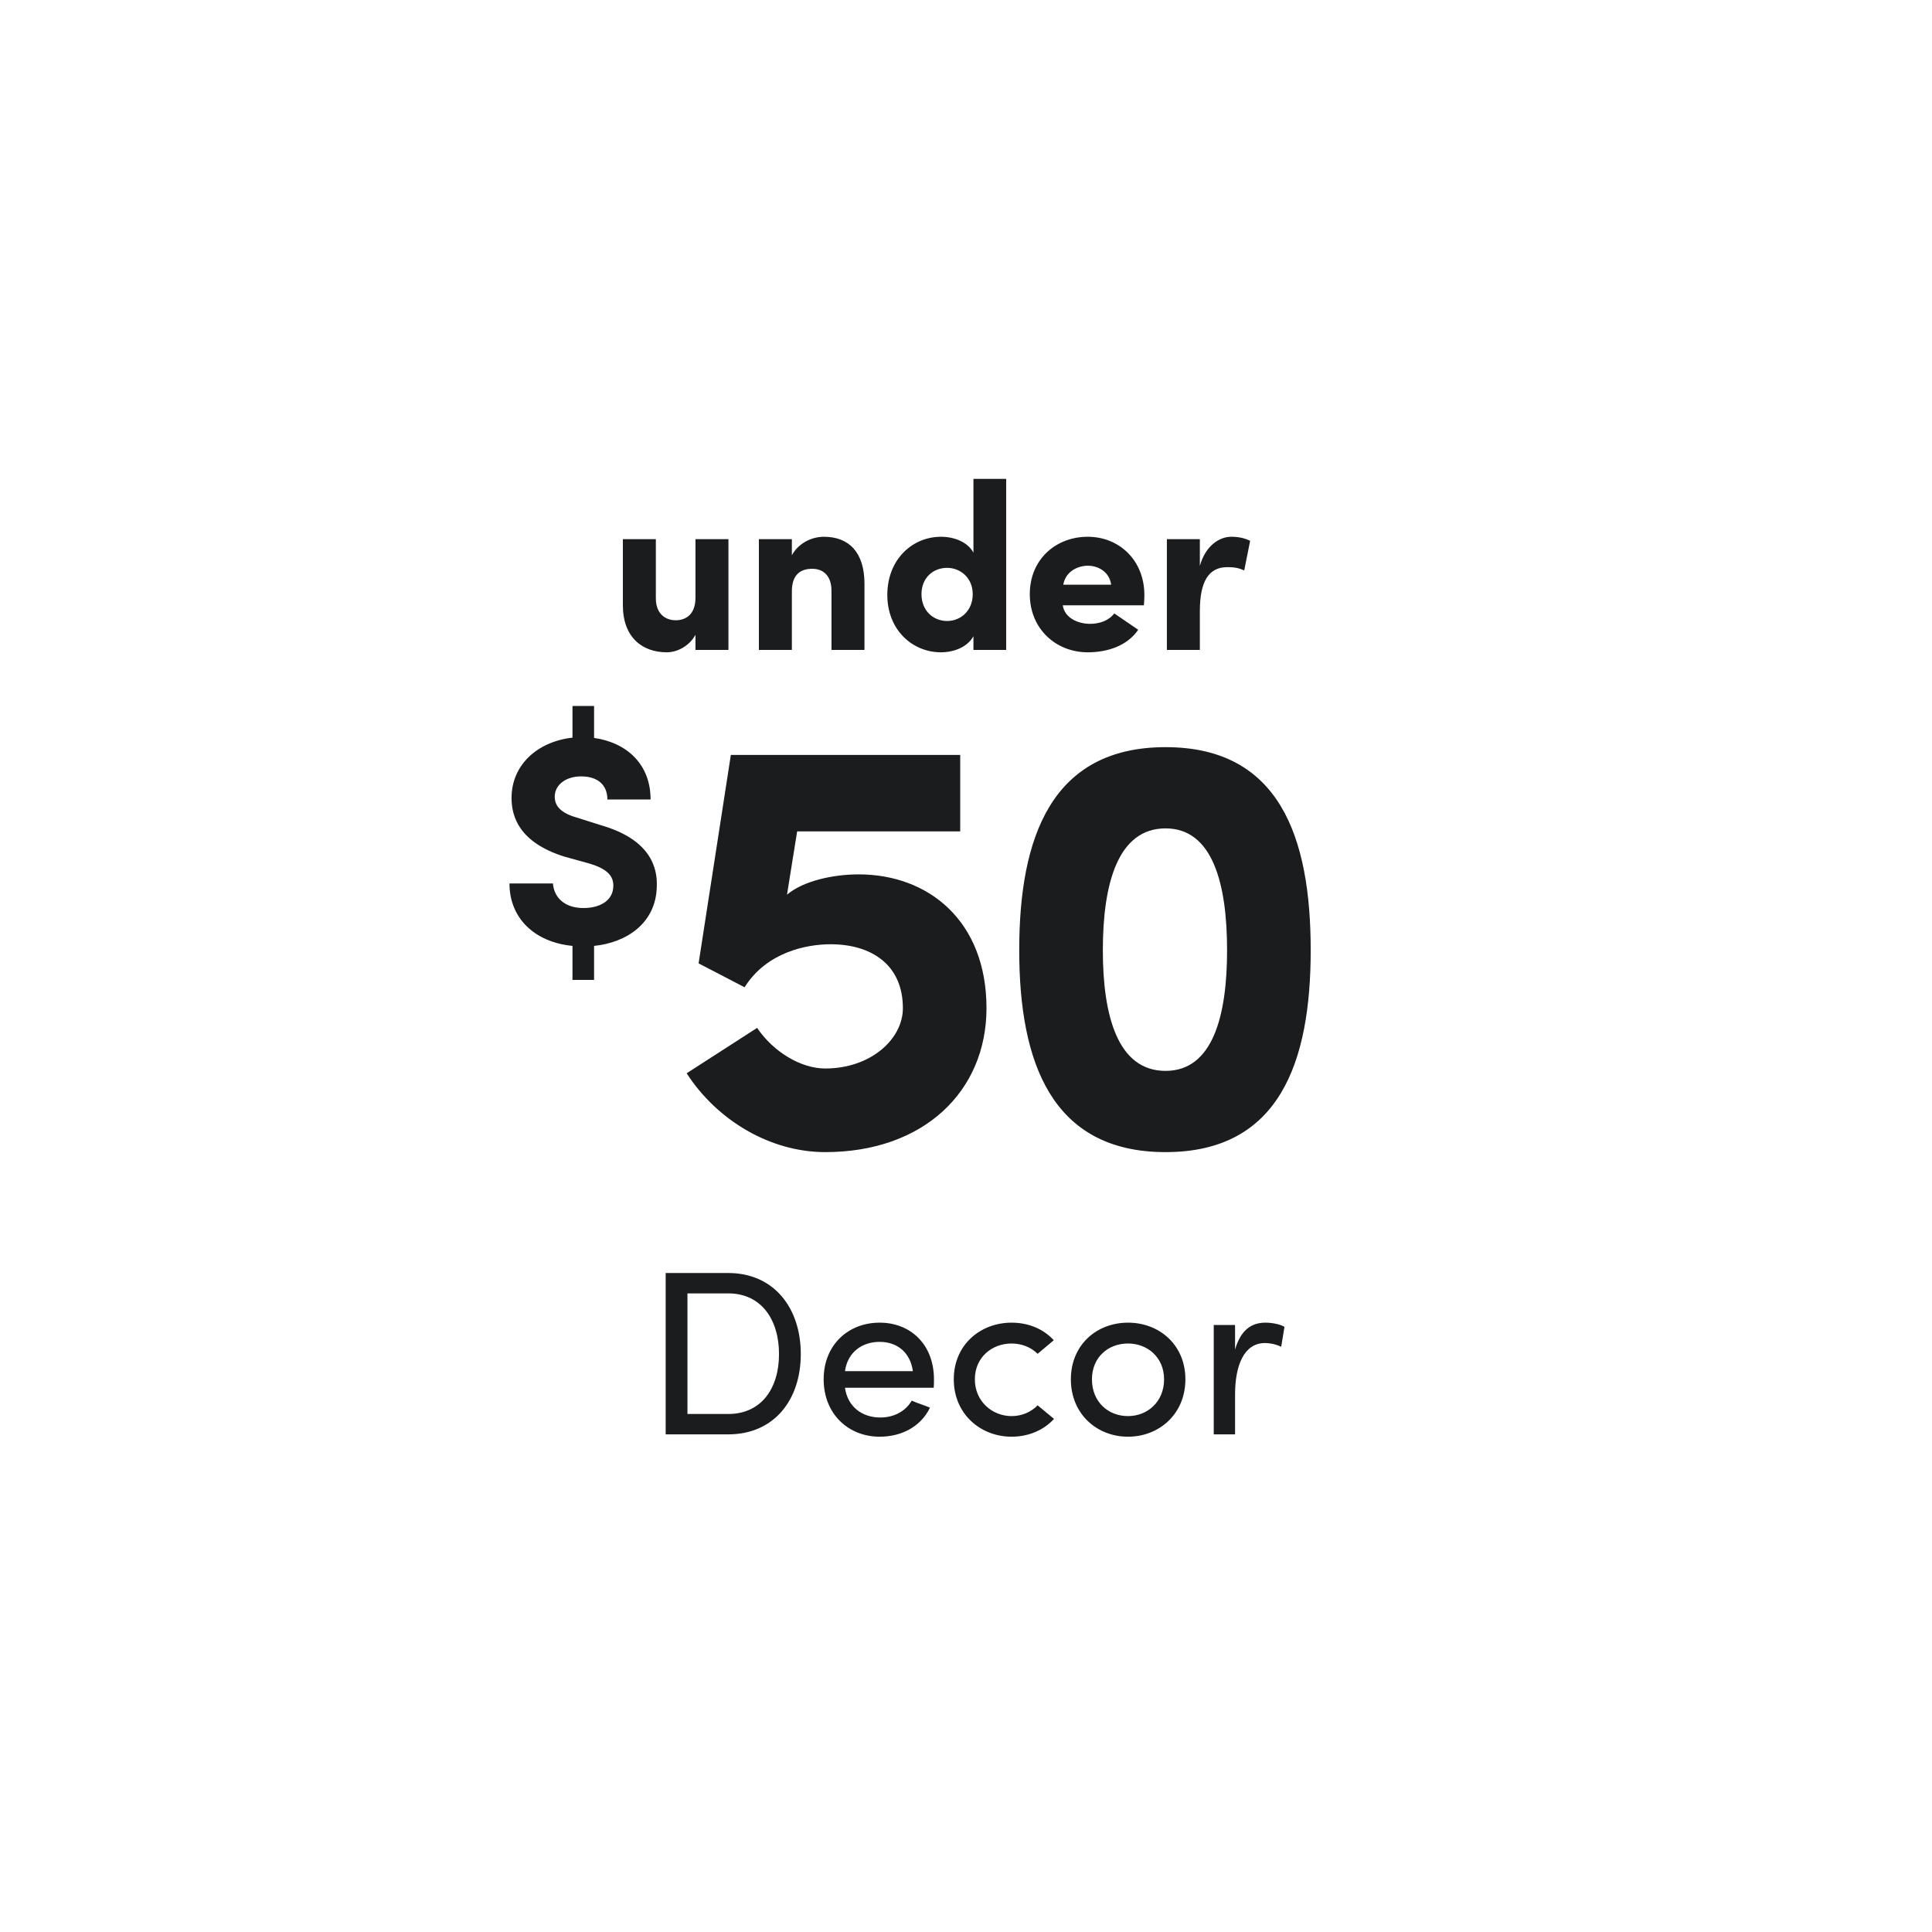 <svg width="330" height="330" viewBox="0 0 330 330" fill="none" xmlns="http://www.w3.org/2000/svg">
<path d="M124.381 245H113.701V217.44H124.381C132.221 217.44 136.781 223.44 136.781 231.28C136.781 239.12 132.221 245 124.381 245ZM117.421 241.52H124.381C130.101 241.52 133.061 237.08 133.061 231.28C133.061 225.48 130.101 220.92 124.381 220.92H117.421V241.52ZM144.327 234.2H155.927C155.487 231.04 153.287 229.2 150.247 229.2C147.167 229.2 144.767 231.04 144.327 234.2ZM159.527 235.6C159.527 236.04 159.527 236.6 159.487 237.04H144.327C144.767 240.2 147.167 242.12 150.367 242.12C152.607 242.12 154.647 241.12 155.727 239.24C156.687 239.68 157.847 240 158.847 240.44C157.247 243.76 153.887 245.4 150.247 245.4C144.927 245.4 140.687 241.52 140.687 235.6C140.687 229.68 144.927 225.92 150.247 225.92C155.567 225.92 159.527 229.68 159.527 235.6ZM162.913 235.6C162.913 229.68 167.473 225.92 172.793 225.92C175.673 225.92 178.233 227 179.993 228.92L177.233 231.24C176.113 230.12 174.513 229.48 172.793 229.48C169.433 229.48 166.513 231.84 166.513 235.6C166.513 239.32 169.433 241.88 172.793 241.88C174.513 241.88 176.113 241.2 177.233 240.04L180.033 242.36C178.273 244.28 175.673 245.4 172.793 245.4C167.473 245.4 162.913 241.52 162.913 235.6ZM192.673 245.4C187.353 245.4 182.913 241.52 182.913 235.6C182.913 229.68 187.353 225.92 192.673 225.92C197.993 225.92 202.473 229.68 202.473 235.6C202.473 241.52 197.993 245.4 192.673 245.4ZM192.673 241.88C195.993 241.88 198.833 239.44 198.833 235.6C198.833 231.84 195.993 229.48 192.673 229.48C189.273 229.48 186.513 231.84 186.513 235.6C186.513 239.44 189.273 241.88 192.673 241.88ZM210.957 238.2V245H207.317V226.32H210.957V230.52C211.917 227.2 213.717 225.92 216.157 225.92C217.477 225.92 218.877 226.28 219.397 226.64L218.837 230.04C217.837 229.56 216.837 229.4 216.077 229.4C212.477 229.4 210.957 233.24 210.957 238.2Z" fill="#1B1C1E"/>
<path d="M118.79 102.098V92.089H124.423V111.013H118.79V108.42C117.777 110.324 115.711 111.418 113.887 111.418C109.633 111.418 106.391 108.784 106.391 103.395V92.089H112.023V102.179C112.023 105.218 114.09 105.948 115.387 105.948C117.129 105.948 118.79 104.975 118.79 102.098ZM135.257 101.004V111.013H129.624V92.089H135.257V94.845C136.27 92.94 138.458 91.684 140.727 91.684C144.982 91.684 147.657 94.318 147.657 99.707V111.013H142.024V100.923C142.024 98.37 140.646 97.154 138.742 97.154C136.756 97.154 135.257 98.127 135.257 101.004ZM166.149 101.49C166.149 98.694 164.042 96.992 161.773 96.992C159.342 96.992 157.396 98.735 157.396 101.49C157.396 104.286 159.382 106.069 161.773 106.069C164.164 106.069 166.149 104.246 166.149 101.49ZM171.863 111.013H166.271V108.663C165.339 110.405 163.11 111.418 160.719 111.418C155.857 111.418 151.561 107.609 151.561 101.612C151.561 95.534 155.857 91.684 160.719 91.684C163.11 91.684 165.339 92.656 166.271 94.399V81.797H171.863V111.013ZM190.323 104.773L194.416 107.569C192.471 110.405 189.026 111.418 185.785 111.418C180.395 111.418 175.897 107.447 175.897 101.49C175.897 95.493 180.395 91.684 185.785 91.684C191.174 91.684 195.469 95.696 195.469 101.652C195.469 102.139 195.429 102.909 195.388 103.395H181.53C181.854 105.583 184.164 106.556 186.19 106.556C187.77 106.556 189.391 106.029 190.323 104.773ZM181.611 99.869H189.796C189.472 97.56 187.446 96.628 185.825 96.628C184.285 96.628 182.057 97.438 181.611 99.869ZM204.944 104.408V111.013H199.311V92.089H204.944V96.668C205.916 93.143 208.347 91.684 210.292 91.684C211.63 91.684 212.602 91.927 213.534 92.373L212.521 97.438C211.508 96.952 210.576 96.871 209.644 96.871C206.402 96.871 204.944 99.383 204.944 104.408Z" fill="#1B1C1E"/>
<path d="M154.217 172.202C154.217 164.755 148.81 161.286 141.873 161.286C137.792 161.286 130.956 162.612 127.181 168.632L119.326 164.551L124.835 128.945H164.011V142.004H136.159L134.425 152.818C137.18 150.472 142.281 149.35 146.668 149.35C158.604 149.35 168.5 157.307 168.5 172.202C168.5 186.383 157.788 196.79 140.954 196.79C131.568 196.79 122.488 191.382 117.285 183.323L129.324 175.569C132.079 179.65 136.772 182.507 140.954 182.507C148.708 182.507 154.217 177.508 154.217 172.202ZM174.091 162.306C174.091 143.024 179.6 127.619 199.086 127.619C218.572 127.619 223.877 143.024 223.877 162.306C223.877 181.384 218.572 196.79 199.086 196.79C179.6 196.79 174.091 181.384 174.091 162.306ZM188.374 162.306C188.374 173.529 190.924 182.915 199.086 182.915C207.146 182.915 209.594 173.529 209.594 162.306C209.594 150.982 207.146 141.494 199.086 141.494C190.924 141.494 188.374 150.982 188.374 162.306Z" fill="#1B1C1E"/>
<path d="M97.784 120.588H101.472V126.045C107.132 126.854 111.124 130.593 111.124 136.555H103.746C103.746 134.18 102.23 132.614 99.249 132.614C96.672 132.614 94.752 134.029 94.752 136.101C94.752 137.01 95.055 138.678 98.491 139.638L102.635 140.951C111.073 143.377 112.336 148.177 112.185 151.461C112.033 157.727 106.98 161.011 101.472 161.567V167.378H97.784V161.567C91.165 160.91 87.021 156.716 87.021 150.906H94.449C94.6 153.129 96.268 155.099 99.653 155.099C102.685 155.099 104.706 153.685 104.757 151.411C104.807 149.844 104.049 148.48 100.563 147.47L96.369 146.307C88.689 143.882 87.375 139.486 87.375 136.303C87.375 130.593 91.872 126.652 97.784 125.995V120.588Z" fill="#1B1C1E"/>
</svg>
